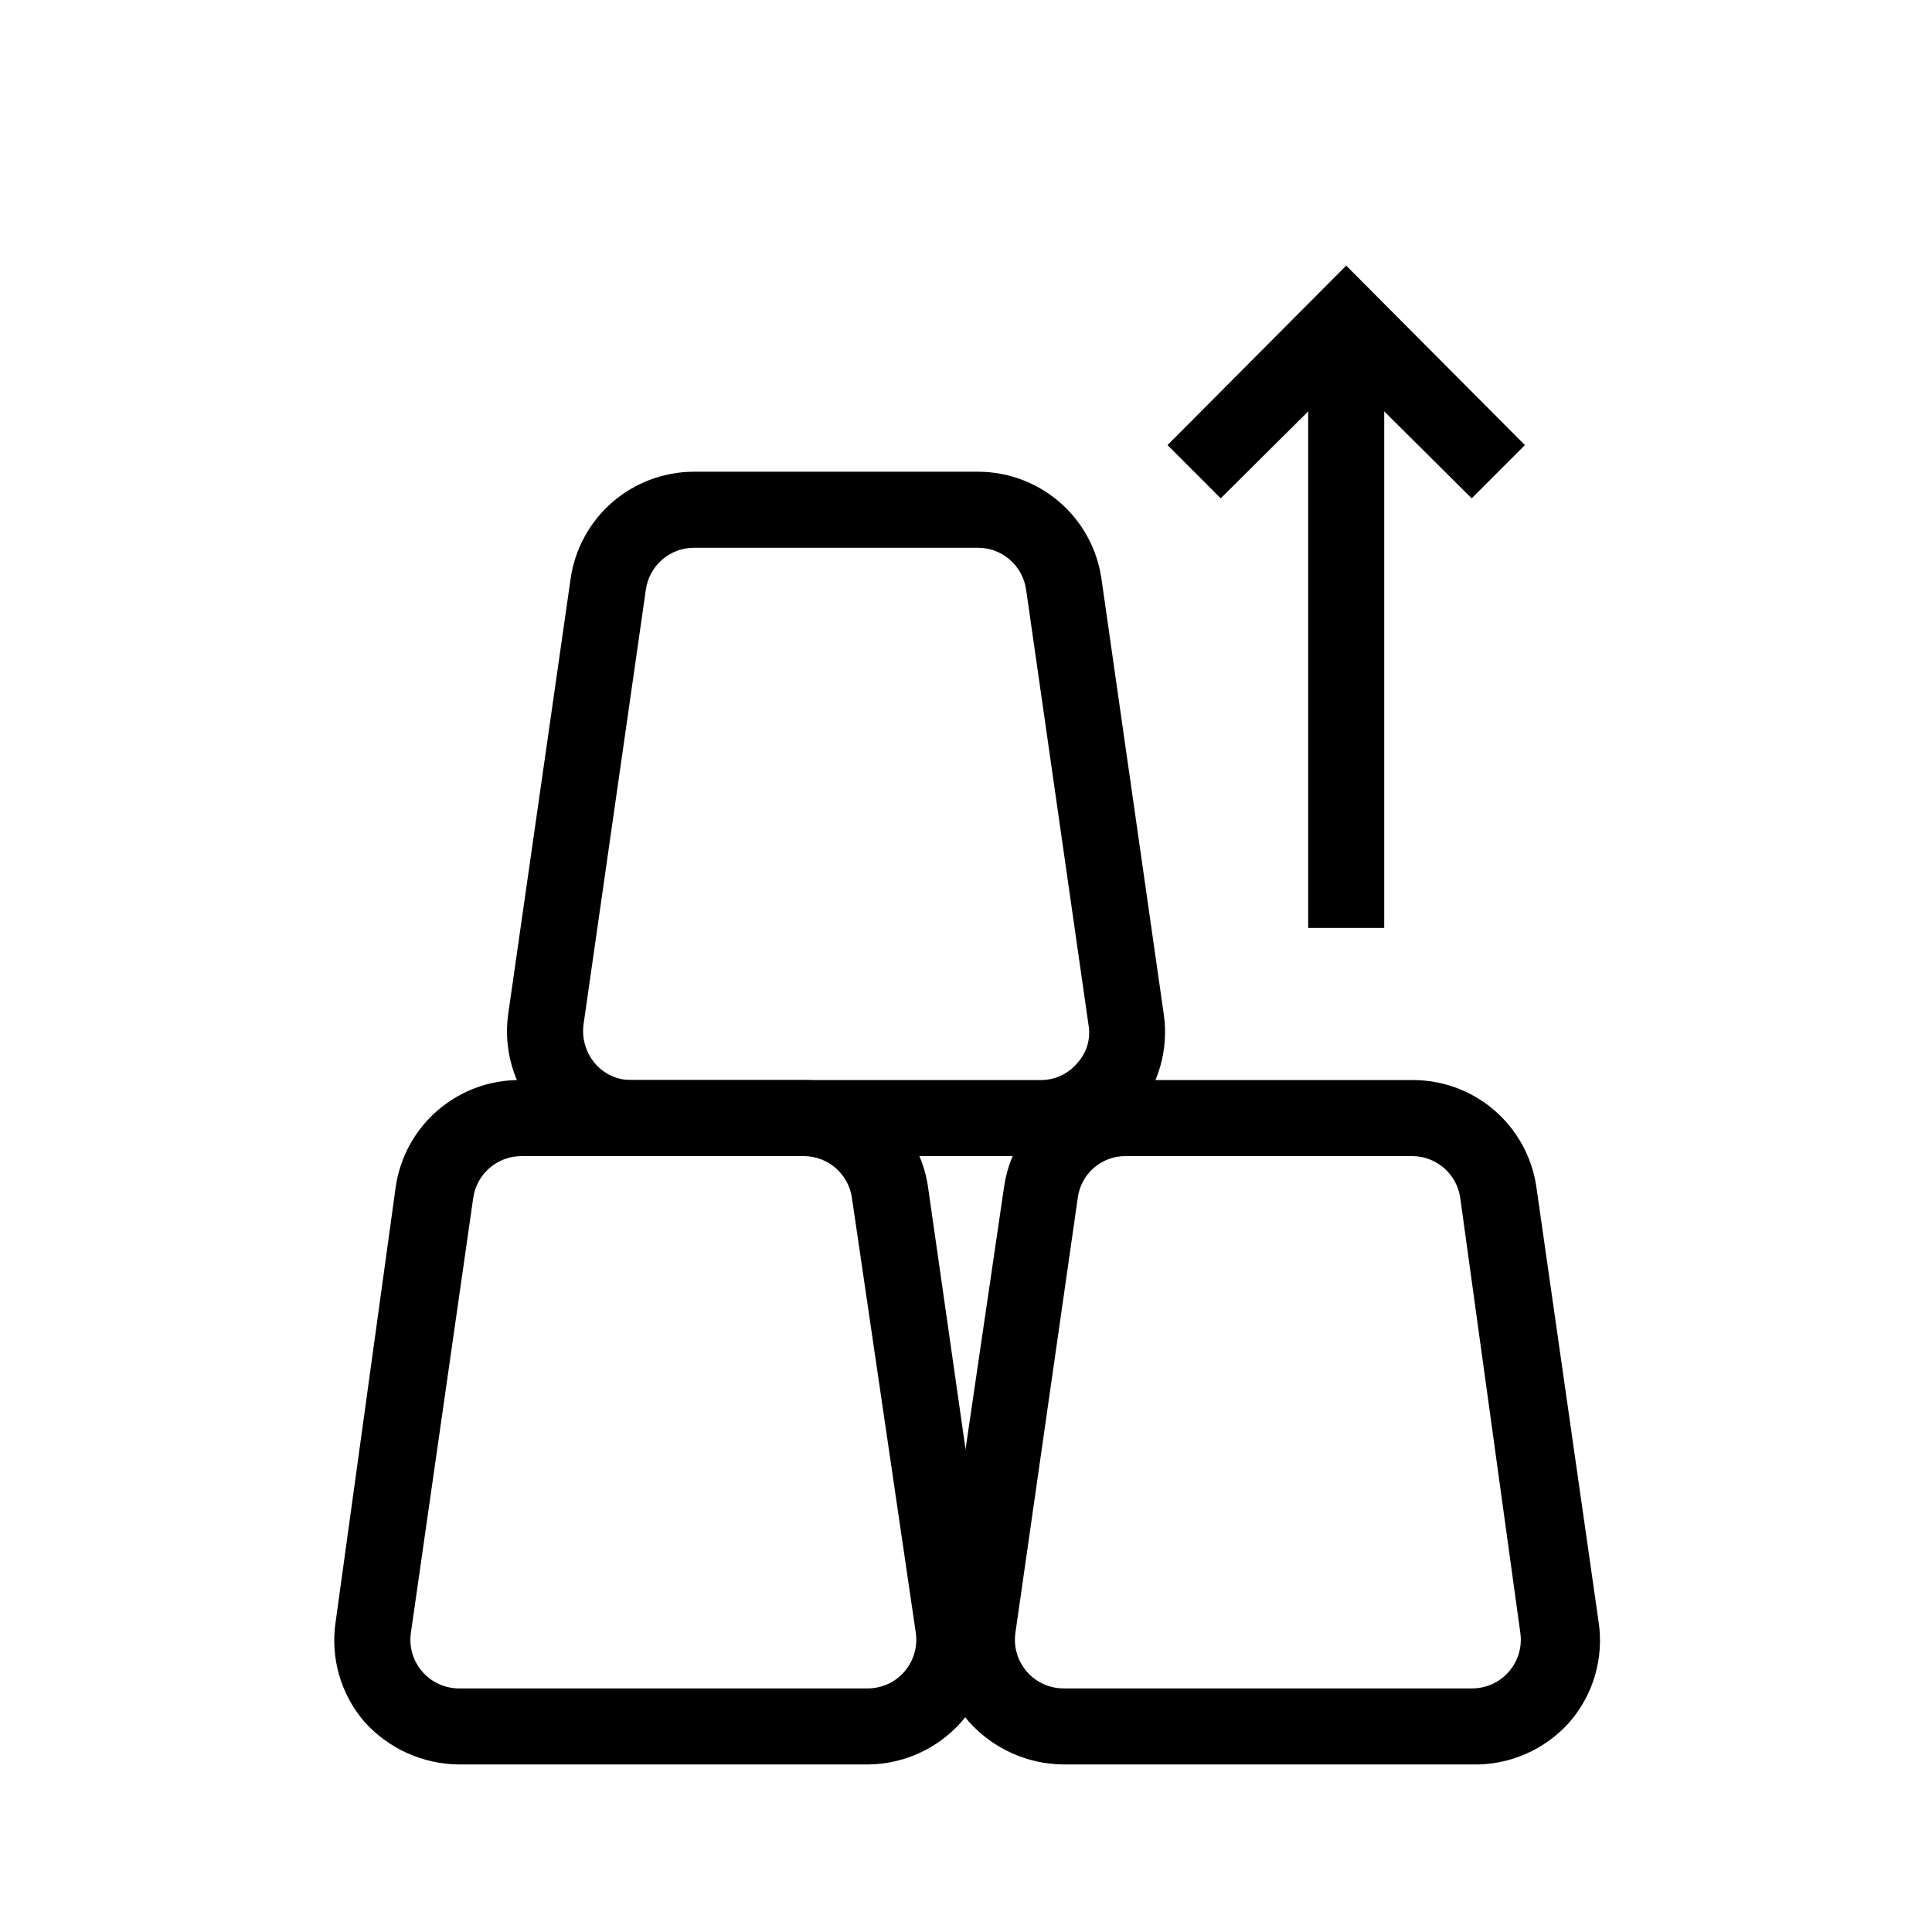 <?xml version="1.0" encoding="UTF-8"?>
<!-- The Best Svg Icon site in the world: iconSvg.co, Visit us! https://iconsvg.co -->
<svg fill="#000000" width="800px" height="800px" version="1.1" viewBox="144 144 512 512" xmlns="http://www.w3.org/2000/svg">
 <g>
  <path d="m490.68 228.7h20.152v161.22h-20.152z"/>
  <path d="m534.01 276.06-33.25-33.051-33.254 33.051-14.105-14.109 47.359-47.559 47.355 47.559z"/>
  <path d="m374 611.6h-108.42c-9.543-0.094-18.609-4.188-24.988-11.285-6.266-7.269-9.059-16.906-7.66-26.398l15.922-115.27c1.129-7.973 5.129-15.262 11.254-20.492 6.121-5.234 13.945-8.051 21.996-7.922h75.371c7.887 0.059 15.488 2.938 21.438 8.109 5.949 5.176 9.855 12.305 11.008 20.105l16.523 115.47h0.004c1.398 9.492-1.395 19.129-7.66 26.398-6.289 7.109-15.297 11.211-24.789 11.285zm-91.895-161.22c-6.394 0.035-11.797 4.754-12.695 11.086l-16.523 115.27c-0.523 3.688 0.57 7.422 3.004 10.242 2.434 2.82 5.969 4.449 9.691 4.469h108.42c3.727-0.02 7.258-1.648 9.691-4.469 2.434-2.82 3.531-6.555 3.008-10.242l-16.93-115.27c-0.898-6.332-6.301-11.051-12.695-11.086z"/>
  <path d="m534.21 611.6h-108.42c-9.543-0.094-18.609-4.188-24.988-11.285-6.266-7.269-9.059-16.906-7.656-26.398l16.926-115.27c1.105-7.801 4.961-14.953 10.875-20.164 5.91-5.207 13.488-8.137 21.371-8.25h75.371-0.004c8.059-0.184 15.906 2.582 22.066 7.777 6.16 5.195 10.211 12.465 11.387 20.438l16.523 115.47h0.004c1.398 9.492-1.395 19.129-7.66 26.398-6.519 7.375-15.953 11.504-25.793 11.285zm-91.895-161.22c-6.43-0.051-11.883 4.707-12.699 11.086l-16.523 115.27v-0.004c-0.523 3.688 0.57 7.422 3.004 10.242 2.434 2.82 5.969 4.449 9.691 4.469h108.42c3.723-0.02 7.258-1.648 9.688-4.469 2.434-2.82 3.531-6.555 3.008-10.242l-15.922-115.27c-0.898-6.332-6.301-11.051-12.695-11.086z"/>
  <path d="m419.75 450.38h-108.42c-9.562-0.023-18.645-4.184-24.902-11.41-6.262-7.227-9.086-16.809-7.746-26.273l16.527-115.27c1.113-7.871 5.027-15.074 11.023-20.293 5.996-5.219 13.672-8.102 21.621-8.121h75.371c7.918 0.012 15.57 2.867 21.562 8.043 5.992 5.18 9.926 12.336 11.086 20.172l16.523 115.47c1.402 9.492-1.395 19.129-7.656 26.398-6.336 7.16-15.43 11.266-24.992 11.285zm-91.895-161.22c-6.394 0.035-11.797 4.754-12.695 11.086l-16.523 115.27v-0.004c-0.477 3.699 0.617 7.426 3.023 10.277 2.402 2.848 5.949 4.473 9.672 4.434h108.42c3.727 0.039 7.273-1.586 9.676-4.434 2.582-2.75 3.703-6.566 3.023-10.277l-16.523-115.27-0.004 0.004c-0.898-6.332-6.301-11.051-12.695-11.086z"/>
 </g>
</svg>